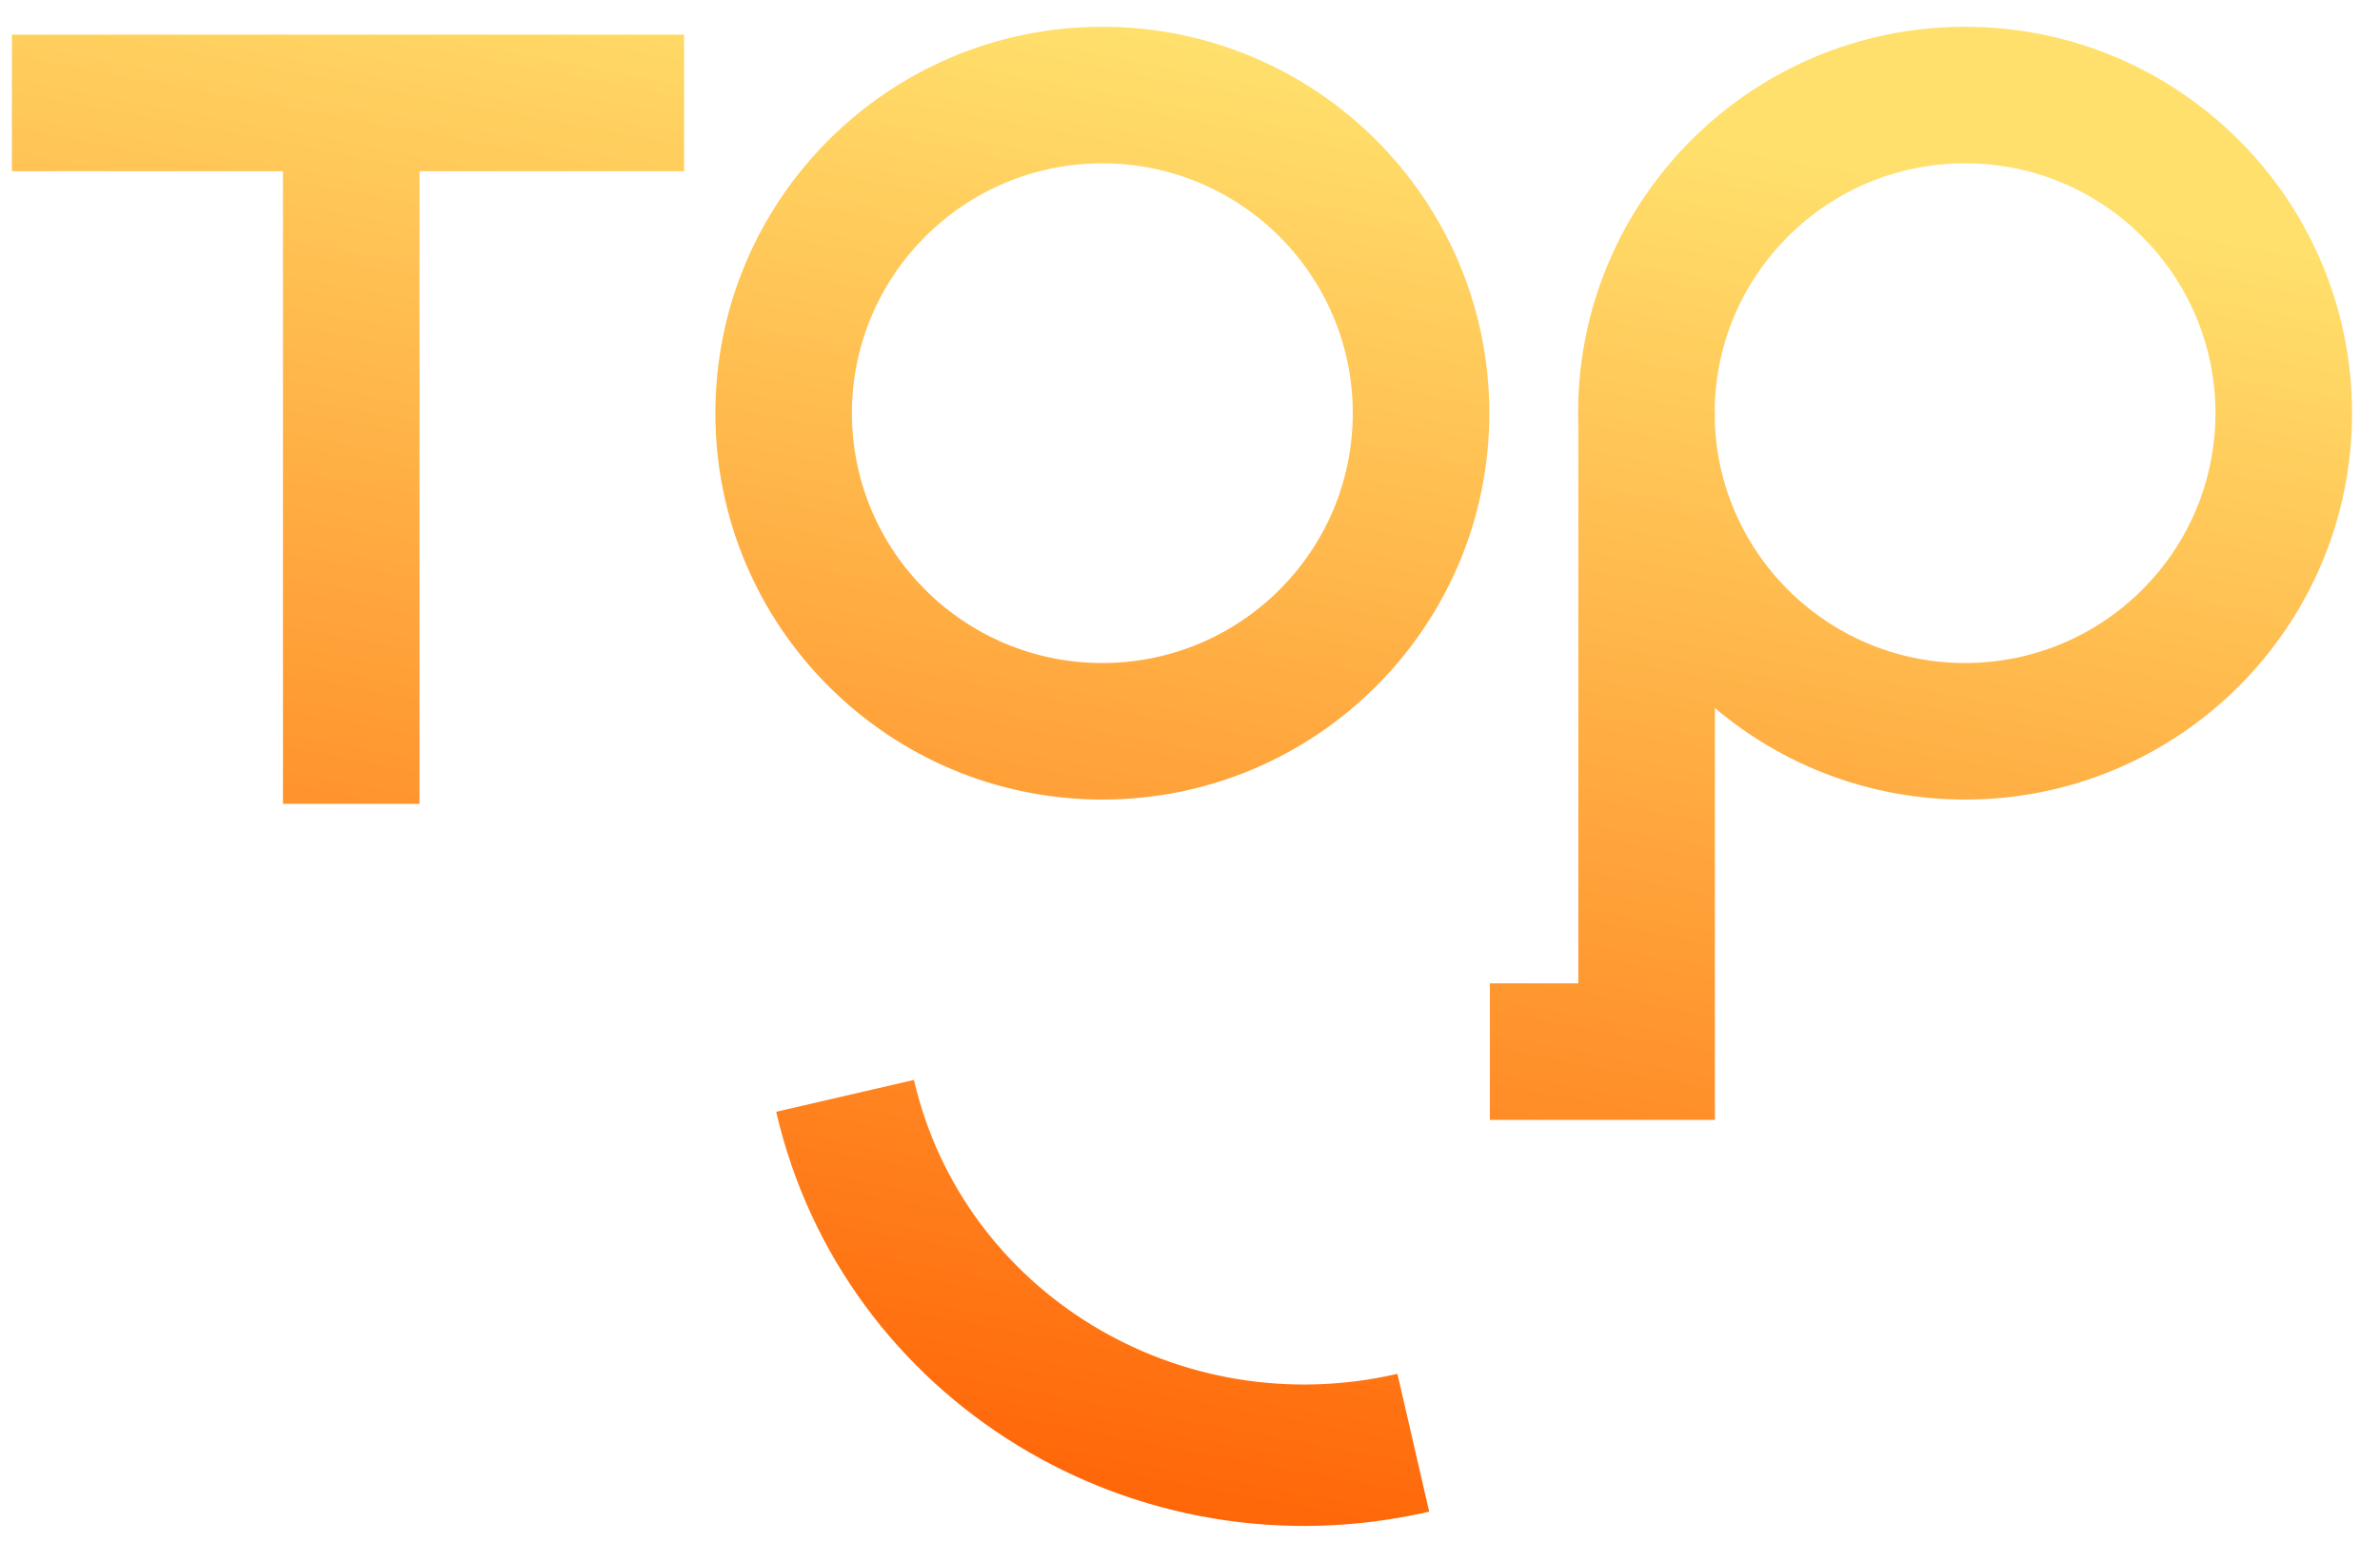 <svg width="64" height="42" viewBox="0 0 64 42" fill="none" xmlns="http://www.w3.org/2000/svg">
<path fill-rule="evenodd" clip-rule="evenodd" d="M20.872 29.901L24.577 29.044C25.897 34.752 31.711 38.301 37.578 36.949L38.432 40.655C30.537 42.475 22.668 37.671 20.872 29.901ZM0.32 0.932V4.604H7.609V21.619H11.281V4.604H18.396V0.932H0.32ZM29.643 4.392C25.923 4.392 22.909 7.402 22.909 11.112C22.909 14.822 25.923 17.832 29.643 17.832C33.363 17.832 36.377 14.822 36.377 11.112C36.377 7.402 33.363 4.392 29.643 4.392ZM29.643 0.72C35.39 0.72 40.049 5.373 40.049 11.112C40.049 16.851 35.39 21.504 29.643 21.504C23.896 21.504 19.237 16.851 19.237 11.112C19.237 5.373 23.896 0.72 29.643 0.72ZM46.115 11.421C46.277 14.988 49.225 17.832 52.842 17.832C56.562 17.832 59.575 14.822 59.575 11.112C59.575 7.402 56.562 4.392 52.842 4.392C49.137 4.392 46.132 7.377 46.108 11.067H46.115V11.421ZM46.115 19.041V30.119H40.064V26.447H42.443V11.497C42.438 11.369 42.436 11.241 42.436 11.112C42.436 5.373 47.095 0.72 52.842 0.72C58.589 0.72 63.248 5.373 63.248 11.112C63.248 16.851 58.589 21.504 52.842 21.504C50.277 21.504 47.929 20.577 46.115 19.041Z" fill="url(#paint0_linear)"/>
<defs>
<linearGradient id="paint0_linear" x1="25.053" y1="-0.188" x2="17.528" y2="39.654" gradientUnits="userSpaceOnUse">
<stop stop-color="#FFE06C"/>
<stop offset="1" stop-color="#FF6104"/>
</linearGradient>
</defs>
</svg>
